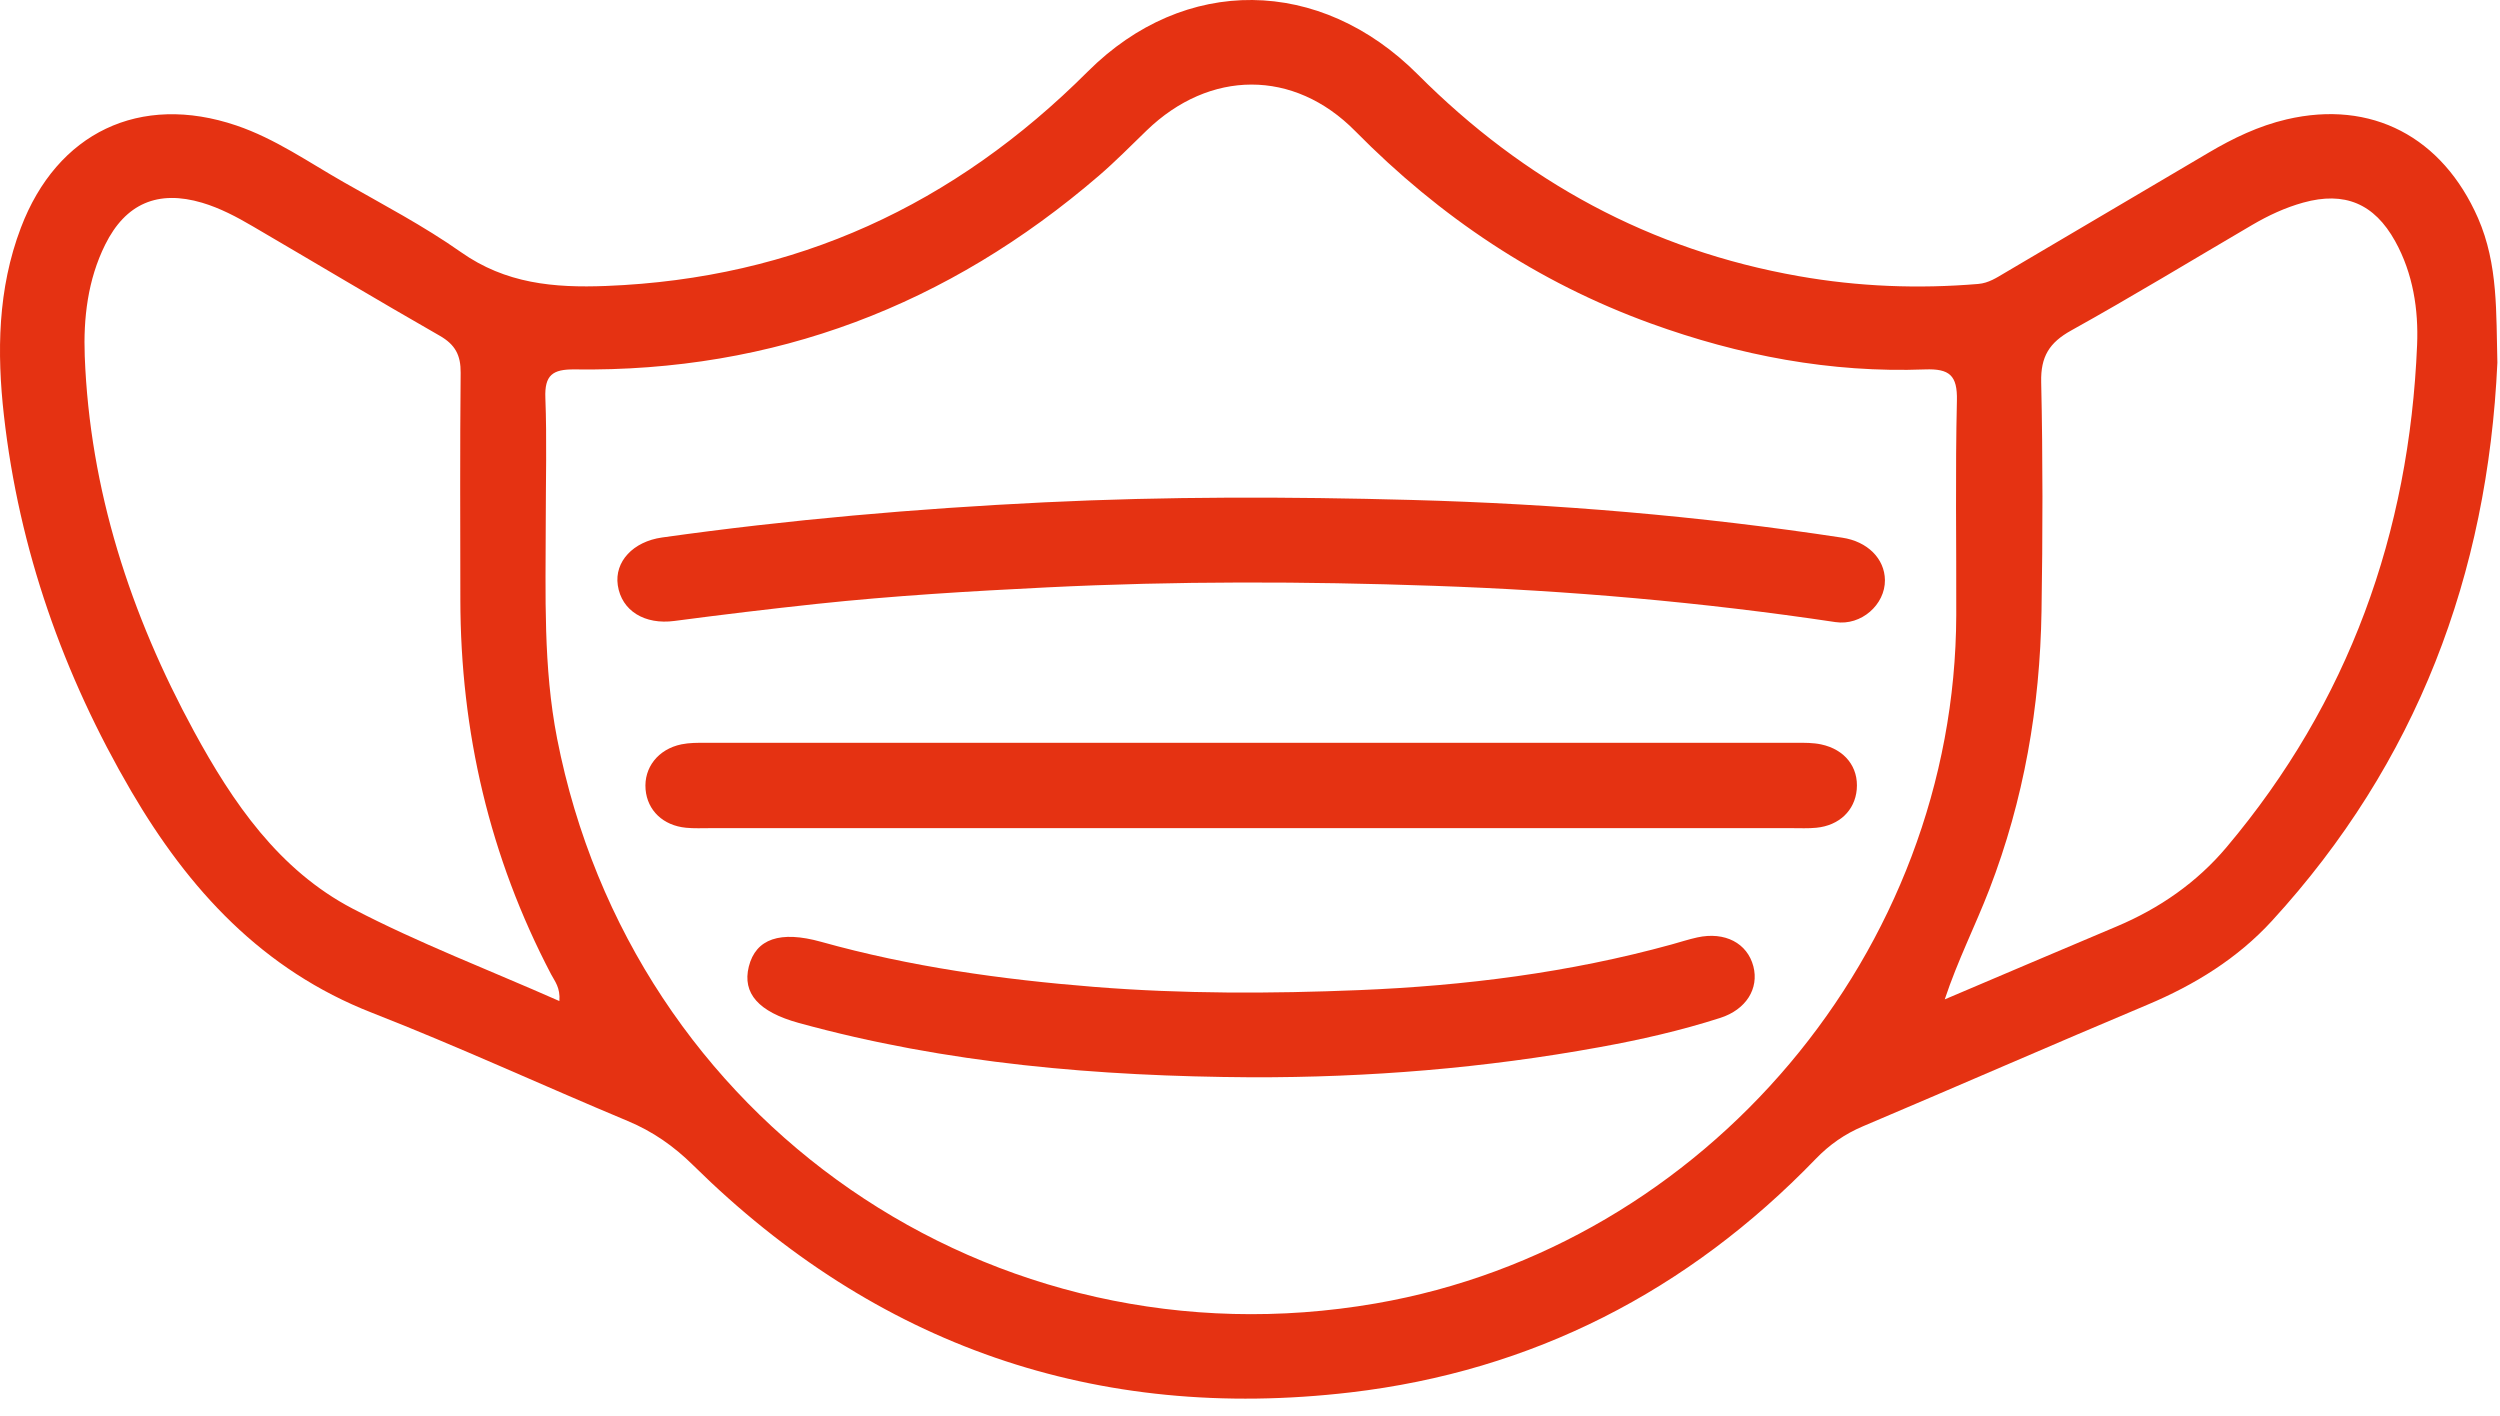 <svg width="143" height="81" viewBox="0 0 143 81" fill="none" xmlns="http://www.w3.org/2000/svg">
<path d="M142.85 20.743C142.294 32.883 138.235 43.636 129.956 52.673C127.99 54.82 125.54 56.332 122.842 57.467C117.407 59.754 112.002 62.118 106.572 64.419C105.522 64.863 104.65 65.47 103.857 66.292C96.553 73.856 87.651 78.426 77.246 79.645C62.711 81.347 50.111 76.972 39.658 66.661C38.538 65.556 37.343 64.721 35.904 64.12C31.019 62.079 26.206 59.857 21.279 57.931C15.006 55.48 10.794 50.879 7.506 45.257C3.615 38.596 1.087 31.429 0.224 23.762C-0.181 20.169 -0.136 16.527 1.194 13.028C3.261 7.582 8.003 5.31 13.517 7.177C15.743 7.932 17.651 9.279 19.668 10.425C21.927 11.714 24.246 12.93 26.366 14.422C28.924 16.225 31.675 16.474 34.673 16.357C45.507 15.932 54.58 11.728 62.219 4.094C67.755 -1.438 75.506 -1.346 81.101 4.262C87.195 10.369 94.396 14.305 102.902 15.798C106.298 16.396 109.717 16.53 113.155 16.242C113.747 16.192 114.203 15.887 114.68 15.605C118.563 13.318 122.445 11.032 126.325 8.737C127.733 7.904 129.197 7.202 130.794 6.828C135.66 5.69 139.707 7.84 141.741 12.471C142.908 15.141 142.771 17.914 142.85 20.743ZM31.217 29.883C31.212 34.015 31.067 38.152 31.866 42.244C36.15 64.15 56.727 78.356 78.688 74.557C97.592 71.287 111.845 54.389 111.898 35.18C111.91 31.091 111.84 26.998 111.935 22.909C111.968 21.467 111.51 21.081 110.114 21.131C104.714 21.335 99.488 20.337 94.424 18.501C87.941 16.15 82.363 12.41 77.52 7.499C74.003 3.932 69.188 3.982 65.59 7.462C64.688 8.334 63.808 9.232 62.859 10.048C54.239 17.461 44.278 21.288 32.871 21.131C31.608 21.114 31.142 21.455 31.195 22.769C31.285 25.14 31.217 27.513 31.217 29.883ZM31.997 57.26C32.058 56.491 31.731 56.125 31.522 55.728C28.003 49.014 26.34 41.852 26.332 34.288C26.327 29.967 26.307 25.645 26.349 21.324C26.36 20.32 26.039 19.711 25.154 19.205C21.567 17.153 18.023 15.029 14.456 12.944C13.534 12.404 12.592 11.904 11.559 11.596C9.028 10.847 7.185 11.641 6.017 13.992C5.017 16.005 4.766 18.204 4.847 20.368C5.138 28.03 7.459 35.144 11.098 41.836C13.319 45.917 15.953 49.769 20.17 51.974C23.941 53.942 27.944 55.468 31.997 57.26ZM111.239 57.165C114.518 55.773 117.798 54.373 121.082 52.989C123.521 51.96 125.658 50.479 127.356 48.463C134.347 40.17 137.813 30.501 138.258 19.731C138.341 17.715 138.031 15.65 137.003 13.796C135.808 11.644 134.115 10.931 131.747 11.588C130.708 11.876 129.747 12.326 128.822 12.868C125.378 14.886 121.965 16.963 118.476 18.901C117.222 19.596 116.722 20.396 116.756 21.855C116.853 26.221 116.845 30.59 116.775 34.957C116.689 40.427 115.767 45.752 113.789 50.879C112.985 52.958 111.979 54.937 111.239 57.165Z" fill="#E53212"/>
<path d="M107.818 33.181C107.834 34.579 106.466 35.806 104.985 35.583C97.368 34.442 89.701 33.774 82.017 33.509C74.649 33.251 67.266 33.232 59.889 33.598C55.49 33.816 51.096 34.076 46.717 34.543C43.999 34.834 41.287 35.161 38.578 35.518C36.882 35.745 35.555 34.945 35.337 33.475C35.139 32.125 36.217 30.976 37.871 30.744C45.125 29.724 52.407 29.092 59.727 28.734C66.736 28.393 73.744 28.407 80.743 28.597C88.986 28.821 97.209 29.511 105.374 30.755C106.818 30.97 107.804 31.954 107.818 33.181Z" fill="#E53212"/>
<path d="M71.565 47.37C61.255 47.37 50.946 47.37 40.636 47.37C40.172 47.37 39.703 47.393 39.245 47.348C37.929 47.222 37.03 46.358 36.927 45.157C36.821 43.915 37.639 42.853 38.977 42.576C39.427 42.484 39.899 42.487 40.362 42.487C61.169 42.484 81.975 42.484 102.779 42.487C103.242 42.487 103.714 42.484 104.164 42.579C105.53 42.867 106.318 43.887 106.206 45.157C106.1 46.358 105.203 47.222 103.89 47.348C103.429 47.393 102.963 47.37 102.499 47.37C92.184 47.373 81.874 47.37 71.565 47.37Z" fill="#E53212"/>
<path d="M71.573 61.621C62.825 61.568 54.158 60.846 45.681 58.51C43.393 57.878 42.452 56.819 42.831 55.292C43.231 53.691 44.636 53.221 46.968 53.872C52.08 55.301 57.297 56.027 62.582 56.45C67.641 56.855 72.704 56.841 77.752 56.634C83.777 56.388 89.762 55.636 95.606 54.026C96.097 53.892 96.583 53.73 97.081 53.621C98.662 53.274 99.946 53.945 100.293 55.276C100.622 56.547 99.879 57.749 98.399 58.224C96.142 58.949 93.835 59.474 91.505 59.896C84.919 61.098 78.271 61.64 71.573 61.621Z" fill="#E53212"/>
</svg>
